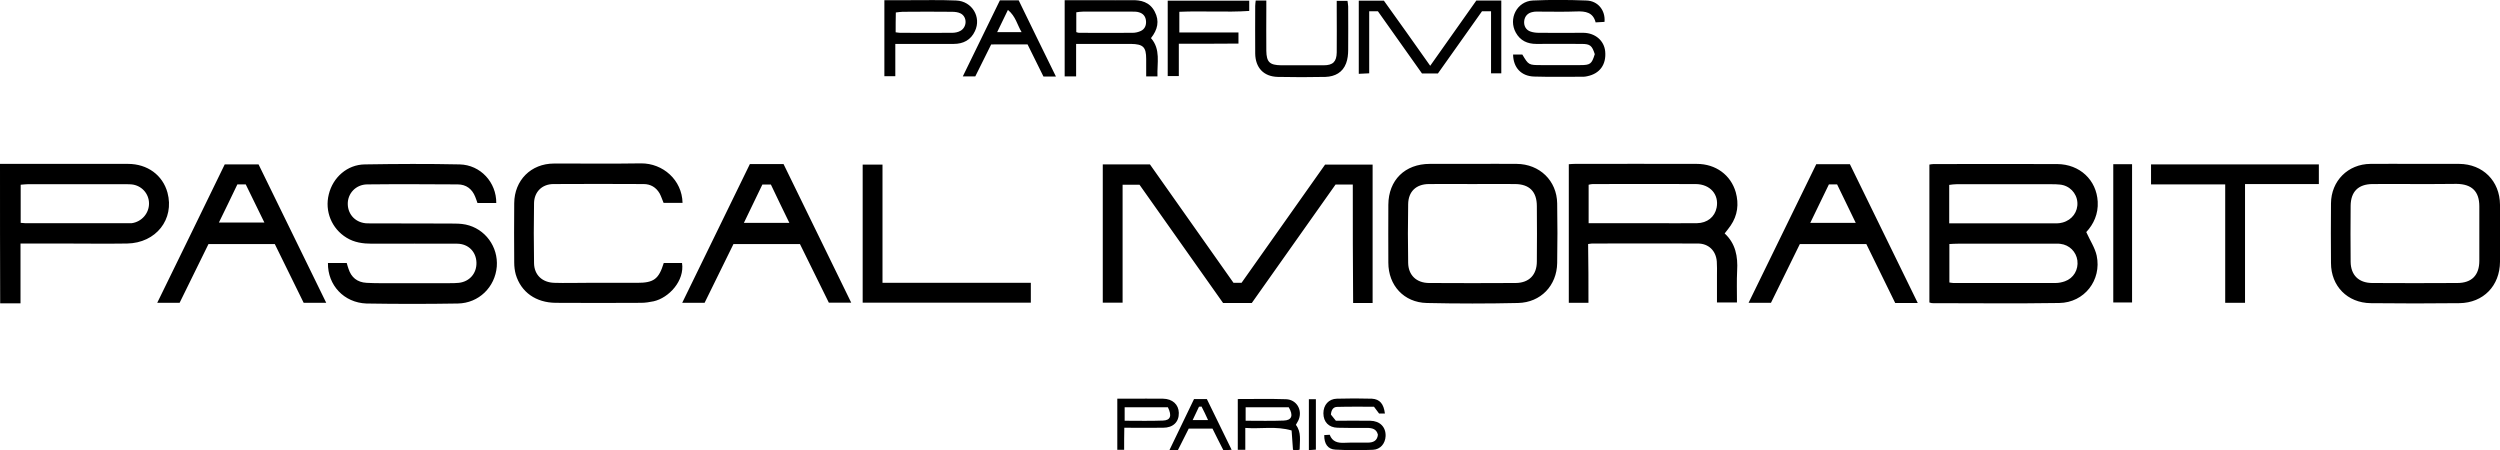 <svg xmlns="http://www.w3.org/2000/svg" xml:space="preserve" id="Laag_1" x="0" y="0" style="enable-background:new 0 0 1462.9 263.4" version="1.1" viewBox="0 0 1462.9 263.4"><g id="Xc5tlL.tif"><g><path d="M0 95.9h74.9c11.4 0 20.3 6.6 23.1 16.8 4.2 15.6-6.7 29.5-23.6 29.8-12.6.2-25.3 0-37.9 0H12v35H.1C0 150.4 0 123.1 0 95.9zm12.1 34.5c1.3.1 1.9.2 2.6.2h62.4c5.8-.8 10.2-5.8 10.1-11.7-.1-5.7-4.4-10.4-10.2-11-1.2-.1-2.3-.1-3.5-.1H16.1c-1.3 0-2.5.2-4 .3v22.3zM1129 177V96.3c.8-.1 1.6-.3 2.4-.3 24.1 0 48.3-.1 72.4 0 13.2.1 23 9.3 23.7 22 .4 7.2-2.4 13.2-6.7 17.8 2.2 4.9 5.1 9.2 6.1 13.8 3 14.3-7.2 27.5-21.9 27.7-24.8.4-49.6.1-74.4.1-.3 0-.8-.2-1.6-.4zm11.6-46.3h63c1.1 0 2.3-.2 3.4-.5 5.5-1.5 9-6.3 8.6-11.8-.4-5.5-4.7-9.9-10.3-10.4-1.7-.2-3.3-.2-5-.2h-55.4c-1.4 0-2.8.2-4.3.4v22.5zm.1 34.6c1 .1 1.6.3 2.3.3h59.9c1.8 0 3.7-.4 5.4-1 5.1-1.8 8-6.8 7.3-12.2-.7-5.1-4.7-9.1-9.9-9.7-1.3-.2-2.7-.1-4-.1h-55.9c-1.6 0-3.2.1-5.1.2v22.5zM791.6 108h-10.1c-16.3 23-32.6 46.2-49 69.3h-16.8c-16.2-22.9-32.5-46-48.9-69.2h-9.9v69h-11.6V96.2h27.6c16.1 22.8 32.4 45.9 48.9 69.3h4.7c16.3-23 32.6-46.2 48.9-69.2h27.8v81h-11.4c-.2-23.2-.2-46-.2-69.3zM191.9 153.9h11c.3 1.1.6 2.2 1 3.3 1.6 5.1 5.1 8 10.6 8.3 5.3.3 10.7.2 16 .2H263c1.8 0 3.7 0 5.5-.2 6.3-.7 10.5-5.6 10.3-11.9-.2-6.3-4.7-10.9-11.2-11-16.7-.1-33.3 0-50 0-5.2 0-10.3-.7-14.8-3.5-8.7-5.3-12.9-15.5-10.4-25.4 2.4-9.9 10.8-17.4 21.1-17.5 18.5-.3 37-.4 55.5 0 12.2.3 21.5 10.5 21.4 22.6h-11c-.4-1.1-.8-2.4-1.3-3.6-1.8-4.6-5.3-7.3-10.3-7.3-17.7-.1-35.3-.2-53 0-6.6.1-11.4 5.3-11.3 11.5.1 6.4 4.9 11.2 11.6 11.3 16.2.1 32.3 0 48.5.1 3 0 6 0 8.9.6 11.4 2.4 19.1 13 18.2 24.6-1 12-10.5 21.4-22.8 21.6-17.8.3-35.6.3-53.5 0-13.1-.5-22.7-10.7-22.5-23.7zM929.5 177.2H918V96.1c1.2-.1 2.3-.2 3.5-.2 23.8 0 47.6-.1 71.4 0 11.1 0 19.9 6.5 22.8 16.6 1.9 6.9 1.1 13.5-3 19.5-1 1.5-2.2 2.9-3.5 4.6 6.4 5.9 7.8 13.5 7.3 21.8-.3 6.1-.1 12.2-.1 18.6h-11.7v-16c0-2.7.1-5.3-.1-8-.5-6.3-4.8-10.5-11.1-10.5-20.6-.1-41.3 0-61.9 0-.6 0-1.3.2-2.3.3.2 11.5.2 22.7.2 34.4zm.1-46.6h37.5c8.6 0 17.3.1 25.9 0 6-.1 10.4-3.6 11.5-9.1 1.5-7.6-3.7-13.7-12.2-13.8-20.1-.1-40.2 0-60.3 0-.8 0-1.5.2-2.4.4v22.5zM862 95.9c8.5 0 17-.1 25.5 0 13.4.1 23.5 9.8 23.7 23.1.2 11.6.2 23.2 0 34.9-.2 13.2-9.6 23.1-22.9 23.4-17.8.4-35.6.4-53.4 0-13.4-.3-22.5-10.3-22.5-23.6-.1-11.3 0-22.6 0-33.9.1-14.4 9.7-23.9 24.3-23.9H862zm0 11.8c-8.7 0-17.3-.1-26 0-7.4.1-11.9 4.4-12 11.8-.2 11.4-.2 22.9 0 34.3.1 7.2 4.8 11.7 12.1 11.8 17 .1 34 .1 50.9 0 7.8-.1 12.3-4.8 12.3-12.6.1-10.8.1-21.6 0-32.4 0-8.5-4.4-12.9-12.9-12.9-8.1-.1-16.3 0-24.4 0zM1413.5 95.9h25.5c13.9.1 23.8 10 23.9 23.9.1 11.1.1 22.2 0 33.4-.1 14-9.7 24-23.7 24.2-17.3.2-34.6.2-52 0-13.6-.2-23.2-10-23.2-23.5-.1-11.6-.1-23.2 0-34.9.1-13.1 9.9-23 23.1-23.1 8.7-.1 17.5 0 26.4 0zm.2 11.8c-8.5 0-17-.1-25.5 0-8.2.1-12.6 4.4-12.7 12.7-.1 10.9-.1 21.9 0 32.8.1 7.8 4.7 12.3 12.5 12.4 16.6.1 33.3.1 49.9 0 8.5 0 12.9-4.6 12.9-13v-31.9c0-8.7-4.4-13-13.3-13.1-7.8.1-15.8.1-23.8.1zM399.4 118.7h-11.1c-.8-1.9-1.4-3.8-2.3-5.5-2.1-3.6-5.3-5.5-9.4-5.5-17.6-.1-35.3-.1-52.9 0-6.5.1-11 4.5-11.2 11-.2 11.8-.2 23.6 0 35.3.1 6.9 4.8 11.3 11.9 11.5 6.3.2 12.6 0 19 0h29.5c9.7 0 12.6-2.2 15.5-11.6h10.7c1.6 10.4-7.7 20.4-16.6 22.4-2.4.5-4.9.9-7.4.9-16.6.1-33.3.1-49.9 0-11.6-.1-20.3-6.2-23.4-16.6-.6-2.2-.9-4.6-.9-6.9-.1-11.6-.1-23.2 0-34.8.1-13.4 9.8-23.2 23.3-23.2 17-.1 34 .2 50.9-.1 12.8-.1 24 9.7 24.3 23.1zM177.7 177.2c-5.7-11.5-11.3-23-16.9-34.4H122c-5.7 11.5-11.3 23-16.9 34.4H92c13.3-27.2 26.4-54 39.5-81h19.8c13 26.7 26.2 53.6 39.6 81h-13.2zm-49.6-47h26.6c-3.8-7.8-7.3-15-10.9-22.3h-4.9c-3.5 7.4-7.1 14.7-10.8 22.3zM1122.2 177.3H1109c-5.6-11.4-11.2-22.9-16.9-34.5h-38.9c-5.6 11.4-11.3 22.9-16.9 34.4h-13.1c13.3-27.3 26.5-54.2 39.6-81.1h19.7c13 26.7 26.2 53.6 39.7 81.2zm-52-69.4c-3.7 7.6-7.2 14.8-10.9 22.5h26.6c-3.8-7.9-7.4-15.2-10.9-22.5h-4.8zM438.8 96h19.7c13.1 26.8 26.2 53.7 39.6 81.1H485c-5.6-11.4-11.2-22.8-16.9-34.3h-38.9c-5.6 11.4-11.2 22.8-16.9 34.4h-13.1c13.3-27.3 26.4-54.1 39.6-81.2zm23.1 34.4c-3.7-7.6-7.3-15-10.8-22.4h-5c-3.6 7.4-7.1 14.7-10.8 22.4h26.6zM504.8 177.1V96.3h11.6v69.2h86.8v11.6h-98.4zM1356.9 96.2v11.5h-43.2v69.5h-11.6v-69.3h-43.4V96.2h98.2zM836.9 38.5c9.5-13.5 18.2-25.7 27-38.2h14.6v42.6h-6V6.6h-5.3C858.7 18.7 850 30.8 841.4 43h-9.3c-8.5-12-17.2-24.3-25.8-36.4h-5.1v36.3c-2.2.1-3.9.2-6.1.3V.4h14.7c8.7 12.1 17.5 24.5 27.1 38.1zM933.2 31.7c-1.6-5-2.7-6-7.7-6-8.8-.1-17.6 0-26.5 0-5.2 0-9.4-1.9-12-6.6-4.5-8.1.6-18.3 9.9-18.8 10.5-.5 21-.4 31.4 0 6.8.2 11.2 5.8 10.6 12.5-1.6.1-3.2.2-5.2.3-1.5-5.9-5.9-6.6-11.2-6.4-7.1.3-14.3.1-21.5.1-1.3 0-2.7-.1-4 .2-3 .5-4.8 2.5-5.1 5.3-.3 2.8 1 5.3 3.8 6.2 1.5.5 3.2.7 4.9.7 8.7.1 17.3 0 26 0 6.9.1 12.1 4.6 12.7 10.9.7 7.6-3.1 13-10.5 14.5-.6.1-1.3.3-2 .3-9.7 0-19.3.2-29-.1-7.7-.2-12.3-5.3-12.4-12.9h5.4c3.7 6.2 3.7 6.2 11.3 6.2h22.5c6 0 6.8-.6 8.6-6.4zM623 .1h20.3c6.2 0 12.3.1 18.5 0 5.9-.2 11 1.1 13.9 6.7 2.9 5.5 1.7 10.6-2.2 15.5 5.8 6.6 3.5 14.5 3.8 22.4h-6.6V34.5c0-7-1.8-8.7-8.9-8.8h-32.1v19H623V.1zm6.8 18.7c.7.2 1.1.4 1.6.4 10.5 0 20.9.1 31.4 0 1.6 0 3.3-.4 4.8-1.1 2.3-1.1 3.2-3.3 3-5.8-.2-2.6-1.6-4.4-4.1-5.1-1.2-.4-2.6-.4-3.9-.4h-28.9c-1.3 0-2.5.2-3.9.4v11.6zM523.9 25.7v18.9h-6.4V.1h14.7c9.1 0 18.3-.2 27.4.2 9.2.4 14.8 9.7 10.9 17.9-2.4 5.2-6.8 7.5-12.5 7.5h-34.1zm.2-6.8c1 .1 1.8.3 2.6.3 10.1 0 20.2.1 30.4 0 1.6 0 3.4-.3 4.8-1.1 4-2.1 4.2-8.1.3-10.2-1.5-.8-3.5-1-5.2-1-9.6-.1-19.3-.1-28.9 0-1.3 0-2.5.3-3.9.4-.1 4-.1 7.7-.1 11.6zM1236.6 96.1h11V177h-11V96.1zM734.8.3h6.2v5c0 8.1-.1 16.2 0 24.4.1 6.7 2 8.4 8.7 8.5h24.9c5.4 0 7.5-2.1 7.6-7.5.1-8.3 0-16.6 0-24.9V.5h6.3c.1 1.1.4 2.2.4 3.3 0 8.5.1 16.9 0 25.4 0 2.6-.3 5.4-1.2 7.8-2 5.4-6.5 7.8-12.1 8-9.3.2-18.6.2-27.9 0-8.3-.2-13.1-5.4-13.2-13.7-.1-9.3 0-18.6 0-27.8 0-1.1.2-2.1.3-3.2zM689.8 25.6v18.9h-6.5V.4H731v6c-13.4.9-27-.1-40.9.5V19h34.6v6.5c-11.5.1-23 .1-34.9.1zM617.9 44.8h-7.3c-3-6.1-6.1-12.3-9.3-18.8H580c-3 6.1-6.2 12.4-9.3 18.7h-7.3C570.7 29.6 577.9 15 585.1.2h11c7.1 14.7 14.3 29.3 21.8 44.6zm-28.1-39c-2.3 4.8-4.3 8.8-6.3 13h14.3c-2.6-4.3-3.4-9.2-8-13zM810.4 242H807c-.8-1.1-1.7-2.3-3-4-7 0-14.3-.1-21.5.1-2.3 0-3.5 1.7-3.7 4.5.8.9 1.8 2.2 2.9 3.6 6.8 0 13.4-.1 20.1 0 5.7.1 9.2 3.7 9 9-.2 4.3-3 7.8-7.4 8-7.3.3-14.7.3-22-.1-4.4-.2-6.6-3.4-6.5-8.5.9-.1 1.9-.1 3.2-.2 1.5 4.1 4.7 4.9 8.7 4.7 4.5-.2 9-.1 13.5-.1 3.2 0 5.6-1 6-4.6-.8-3.5-3.5-4-6.5-4-5.7 0-11.3.1-17-.1-5.3-.1-8.4-3.4-8.4-8.5 0-4.8 3.1-8.4 7.9-8.5 6.8-.2 13.7-.2 20.5 0 4.6.3 6.9 3 7.6 8.7zM755.8 251.9c-9.1-2.7-17.9-.8-27.1-1.5v12.8h-4.4v-29.7c9.6 0 18.9-.2 28.2.1 6.1.2 9.7 6.1 7.5 11.8-.4 1.1-1.1 2-1.7 3.2 3.4 4.4 2.2 9.4 2.2 14.5-.8.2-1.4.4-2 .4-.6 0-1.2-.2-1.9-.3-.3-3.9-.5-7.4-.8-11.3zm-1.7-13.6h-25.2v7.9c7.7 0 15 .2 22.2-.1 4.8-.1 5.9-3 3-7.8zM657.8 263.2h-4v-29.9h6.8c6.7 0 13.3-.1 20 0 5.5.1 9.1 3.4 9.2 8.3.1 5.3-3.3 8.7-9.2 8.7-7.3.1-14.6 0-22.7 0-.1 4.6-.1 8.8-.1 12.9zm25.6-24.9h-25.3v7.9c7.7 0 15 .2 22.3-.1 4.5-.1 5.5-2.7 3-7.8zM698.7 233.5h7.5c4.7 9.7 9.5 19.4 14.5 29.7-1.9.1-3.3.2-4.8.3-2.2-4.3-4.3-8.4-6.4-12.7h-13.9c-2 3.9-4 8-6.3 12.5-1.3.1-2.7.1-5.1.3 5-10.5 9.7-20.2 14.5-30.1zm4.4 4.4c-.5 0-1 .1-1.5.1-1.2 2.4-2.3 4.9-3.7 7.8h9c-1.3-2.9-2.5-5.4-3.8-7.9zM765.9 233.6h4.1v29.5c-1.3.1-2.5.2-4.1.3v-29.8z"/></g></g></svg>